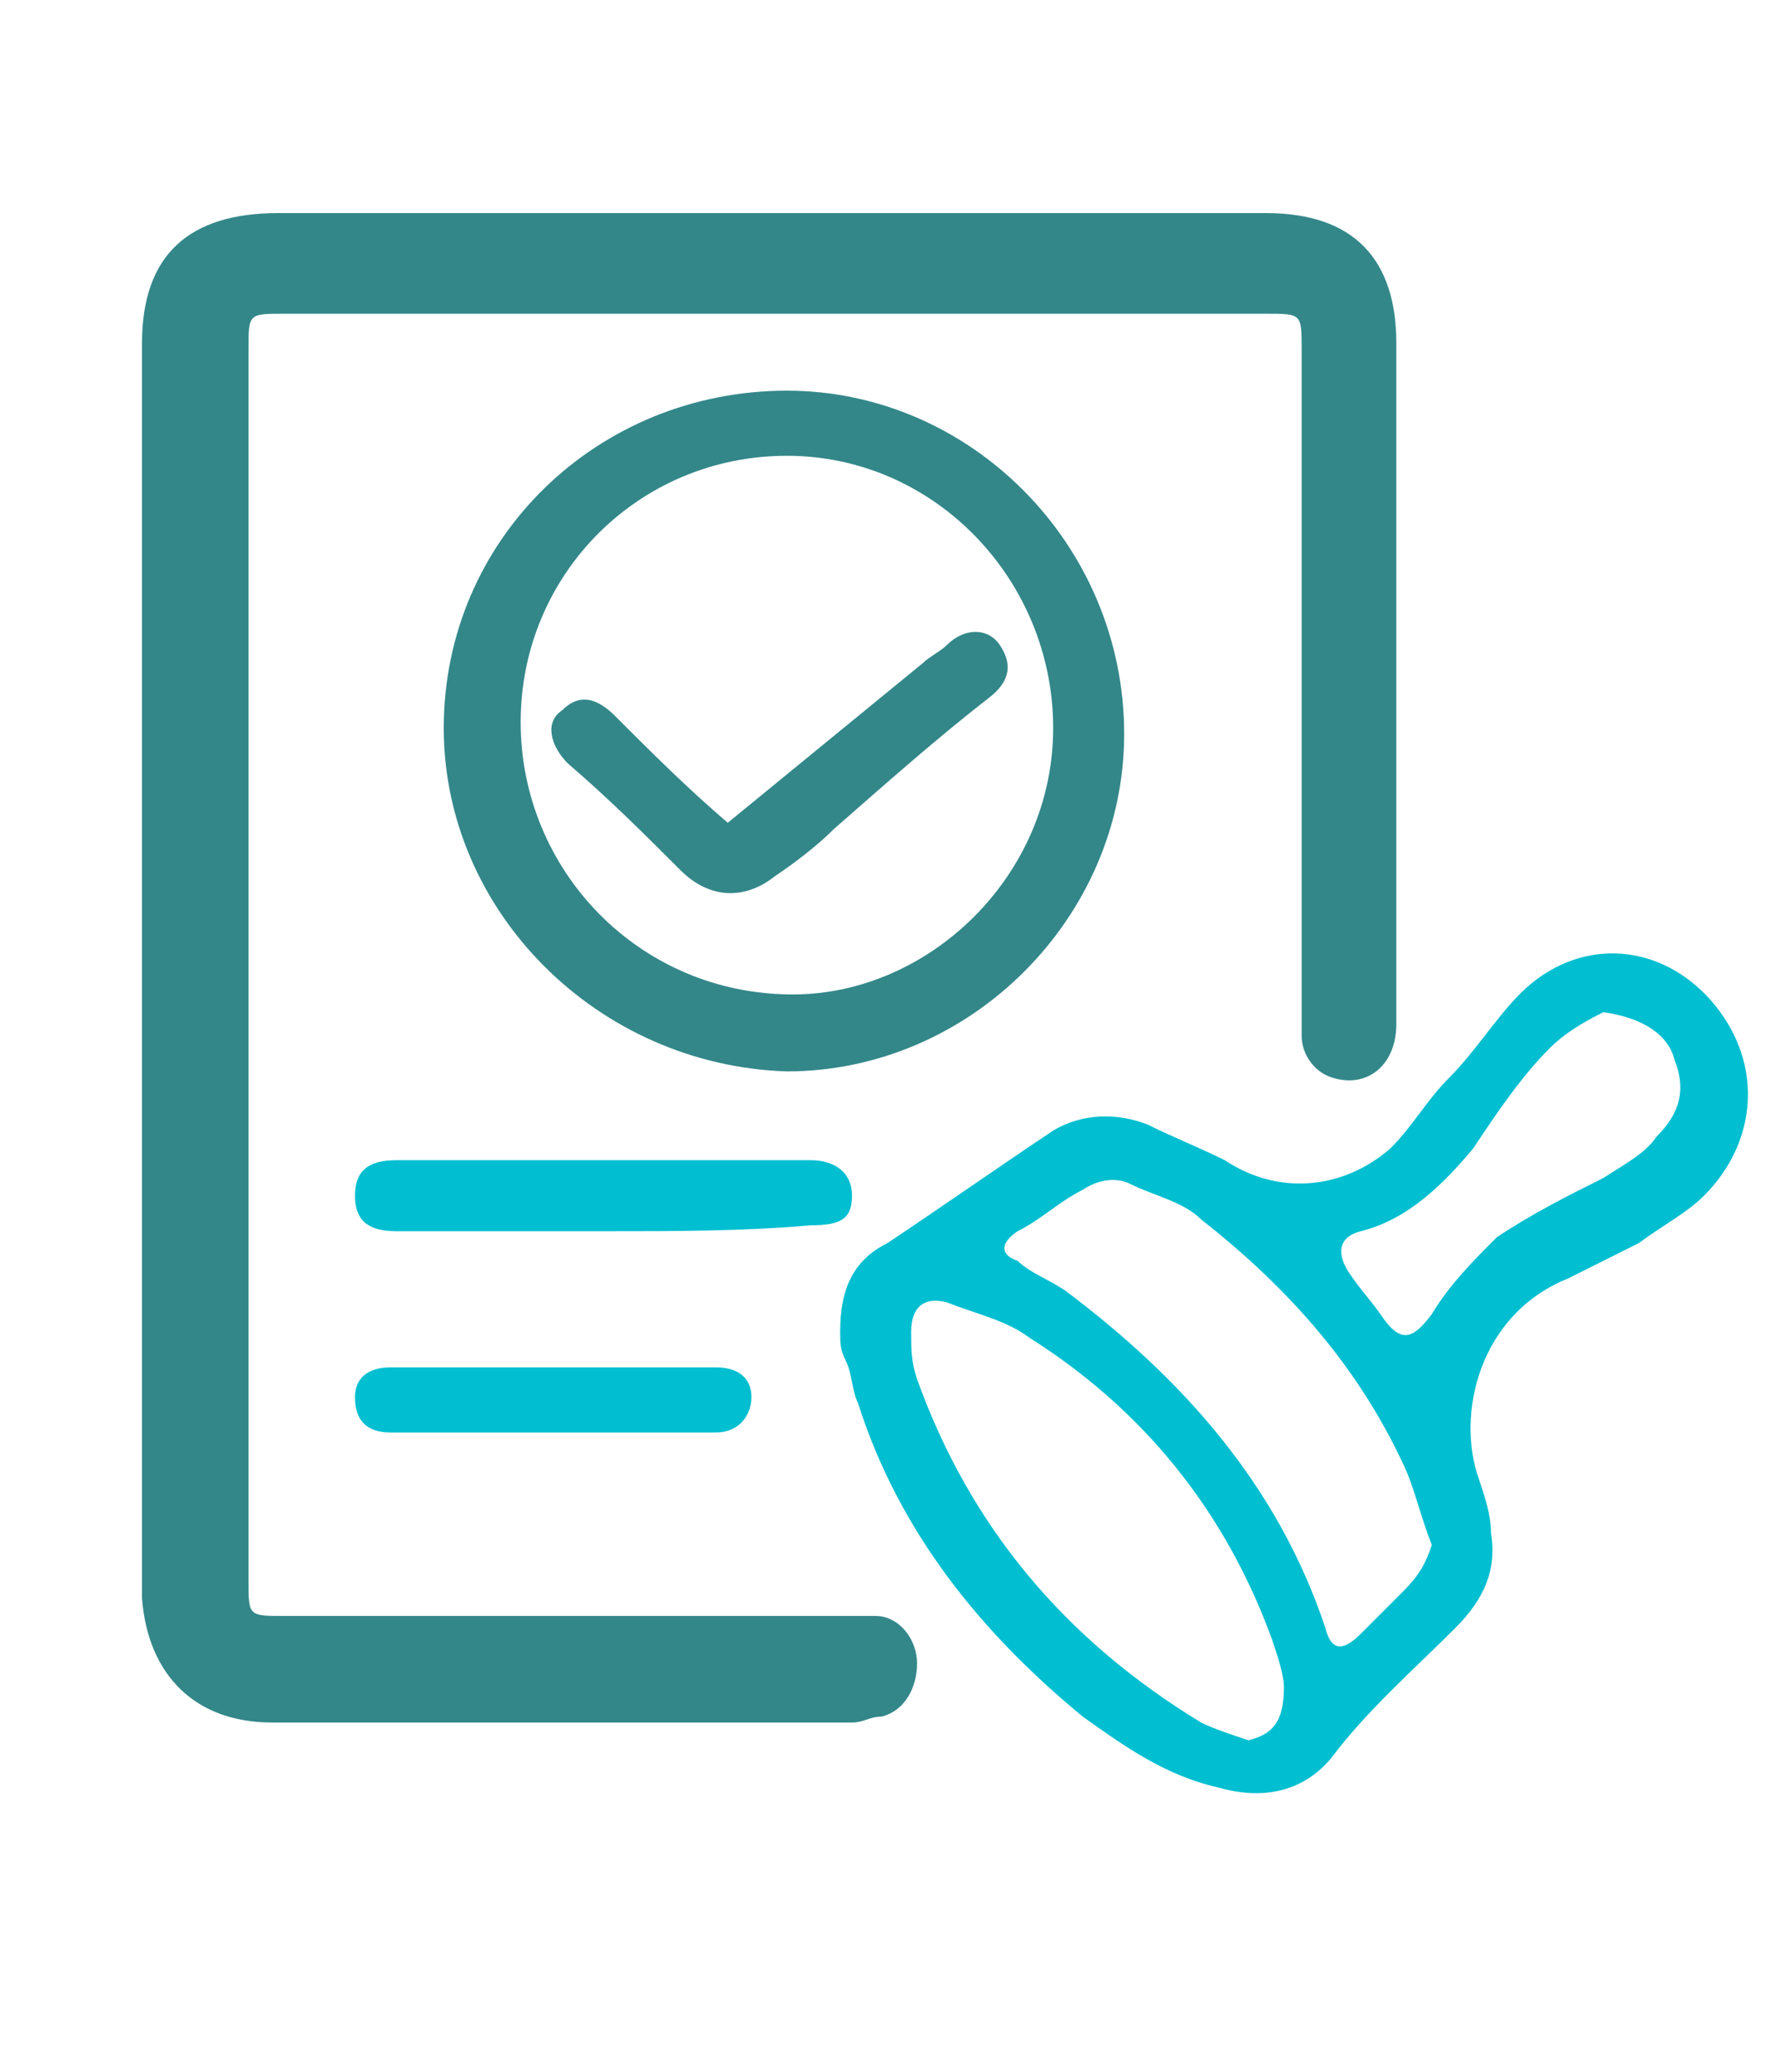 <?xml version="1.0" encoding="utf-8"?>
<!-- Generator: Adobe Illustrator 27.0.1, SVG Export Plug-In . SVG Version: 6.00 Build 0)  -->
<svg version="1.1" id="Layer_1" xmlns="http://www.w3.org/2000/svg" xmlns:xlink="http://www.w3.org/1999/xlink" x="0px" y="0px"
	 viewBox="0 0 30 35" style="enable-background:new 0 0 30 35;" xml:space="preserve">
<style type="text/css">
	.st0{fill:#338789;}
	.st1{fill:#01BFD0;}
</style>
<g id="_x31_4pOyZ_00000084508985612559187600000014221511295351369396_">
	<g>
		<path class="st0" d="M2.4,16.3c0-3.5,0-7,0-10.5c0-1.5,0.8-2.2,2.3-2.2c5.6,0,11.1,0,16.7,0c1.5,0,2.2,0.8,2.2,2.2
			c0,3.8,0,7.7,0,11.5c0,0.7-0.5,1.1-1.1,0.9c-0.3-0.1-0.5-0.4-0.5-0.7c0-0.2,0-0.4,0-0.6c0-3.7,0-7.3,0-11c0-0.6,0-0.6-0.6-0.6
			c-5.5,0-11.1,0-16.6,0c-0.6,0-0.6,0-0.6,0.6c0,6.9,0,13.9,0,20.8c0,0.6,0,0.6,0.6,0.6c3.2,0,6.4,0,9.6,0c0.1,0,0.3,0,0.4,0
			c0.4,0,0.7,0.4,0.7,0.8c0,0.4-0.2,0.8-0.6,0.9c-0.2,0-0.3,0.1-0.5,0.1c-3.3,0-6.5,0-9.8,0c-1.3,0-2.1-0.8-2.2-2.1
			C2.4,23.3,2.4,19.8,2.4,16.3C2.4,16.3,2.4,16.3,2.4,16.3z"/>
		<path class="st1" d="M14.2,22.5c0-0.7,0.2-1.2,0.8-1.5c0.9-0.6,1.9-1.3,2.8-1.9c0.5-0.3,1.1-0.3,1.6-0.1c0.4,0.2,0.9,0.4,1.3,0.6
			c0.9,0.6,2,0.5,2.8-0.2c0.4-0.4,0.6-0.8,1-1.2c0.5-0.5,0.9-1.2,1.4-1.6c1-0.8,2.3-0.6,3.1,0.4c0.8,1,0.7,2.3-0.2,3.2
			c-0.3,0.3-0.7,0.5-1.1,0.8c-0.4,0.2-0.8,0.4-1.2,0.6C25,22.2,24.6,23.9,25,25c0.1,0.3,0.2,0.6,0.2,0.9c0.1,0.6-0.1,1.1-0.6,1.6
			c-0.7,0.7-1.5,1.4-2.1,2.2c-0.5,0.6-1.2,0.7-1.9,0.5C19.7,30,19,29.5,18.3,29c-1.7-1.4-3.1-3.1-3.8-5.3c-0.1-0.2-0.1-0.5-0.2-0.7
			C14.2,22.8,14.2,22.7,14.2,22.5z M21.7,28.5c0-0.2-0.1-0.5-0.2-0.8c-0.8-2.2-2.2-3.9-4.1-5.1c-0.4-0.3-0.9-0.4-1.4-0.6
			c-0.4-0.1-0.6,0.1-0.6,0.5c0,0.3,0,0.5,0.1,0.8c0.9,2.5,2.5,4.4,4.8,5.8c0.2,0.1,0.5,0.2,0.8,0.3C21.5,29.3,21.7,29.1,21.7,28.5z
			 M24.2,26.1c-0.2-0.5-0.3-1-0.5-1.4c-0.8-1.7-2-3-3.4-4.1c-0.3-0.3-0.8-0.4-1.2-0.6c-0.2-0.1-0.5-0.1-0.8,0.1
			c-0.4,0.2-0.7,0.5-1.1,0.7c-0.3,0.2-0.3,0.4,0,0.5c0.2,0.2,0.5,0.3,0.8,0.5c2,1.5,3.6,3.3,4.4,5.7c0.1,0.4,0.3,0.4,0.6,0.1
			c0.2-0.2,0.5-0.5,0.7-0.7C24,26.6,24.1,26.4,24.2,26.1z M27.1,17.1c-0.2,0.1-0.6,0.3-0.9,0.6c-0.5,0.5-0.9,1.1-1.3,1.7
			c-0.5,0.6-1.1,1.2-1.9,1.4c-0.4,0.1-0.4,0.4-0.2,0.7c0.2,0.3,0.4,0.5,0.6,0.8c0.3,0.4,0.5,0.3,0.8-0.1c0.3-0.5,0.7-0.9,1.1-1.3
			c0.6-0.4,1.2-0.7,1.8-1c0.3-0.2,0.7-0.4,0.9-0.7c0.4-0.4,0.5-0.8,0.3-1.3C28.2,17.5,27.8,17.2,27.1,17.1z"/>
		<path class="st0" d="M7.5,12.3c0-3.2,2.6-5.7,5.8-5.7c3.1,0,5.7,2.6,5.7,5.8c0,3.1-2.6,5.7-5.7,5.7C10.1,18,7.5,15.4,7.5,12.3z
			 M17.8,12.3c0-2.5-2-4.6-4.5-4.6c-2.5,0-4.5,2-4.5,4.5c0,2.5,2,4.6,4.6,4.6C15.7,16.8,17.8,14.8,17.8,12.3z"/>
		<path class="st1" d="M10.2,20.8c-1.2,0-2.3,0-3.5,0c-0.5,0-0.7-0.2-0.7-0.6c0-0.4,0.2-0.6,0.7-0.6c2.3,0,4.7,0,7,0
			c0.4,0,0.7,0.2,0.7,0.6c0,0.4-0.2,0.5-0.7,0.5C12.6,20.8,11.4,20.8,10.2,20.8z"/>
		<path class="st1" d="M9.4,23.1c0.9,0,1.8,0,2.7,0c0.4,0,0.6,0.2,0.6,0.5c0,0.3-0.2,0.6-0.6,0.6c-1.8,0-3.7,0-5.5,0
			c-0.4,0-0.6-0.2-0.6-0.6c0-0.3,0.2-0.5,0.6-0.5C7.6,23.1,8.5,23.1,9.4,23.1z"/>
		<path class="st0" d="M12.3,13.9c1.1-0.9,2.2-1.8,3.3-2.7c0.1-0.1,0.3-0.2,0.4-0.3c0.3-0.3,0.7-0.3,0.9,0c0.2,0.3,0.2,0.6-0.2,0.9
			c-0.9,0.7-1.8,1.5-2.6,2.2c-0.3,0.3-0.7,0.6-1,0.8c-0.5,0.4-1.1,0.4-1.6-0.1c-0.6-0.6-1.2-1.2-1.9-1.8c-0.3-0.3-0.4-0.7-0.1-0.9
			c0.3-0.3,0.6-0.2,0.9,0.1C11,12.7,11.6,13.3,12.3,13.9z"/>
	</g>
</g>
</svg>
